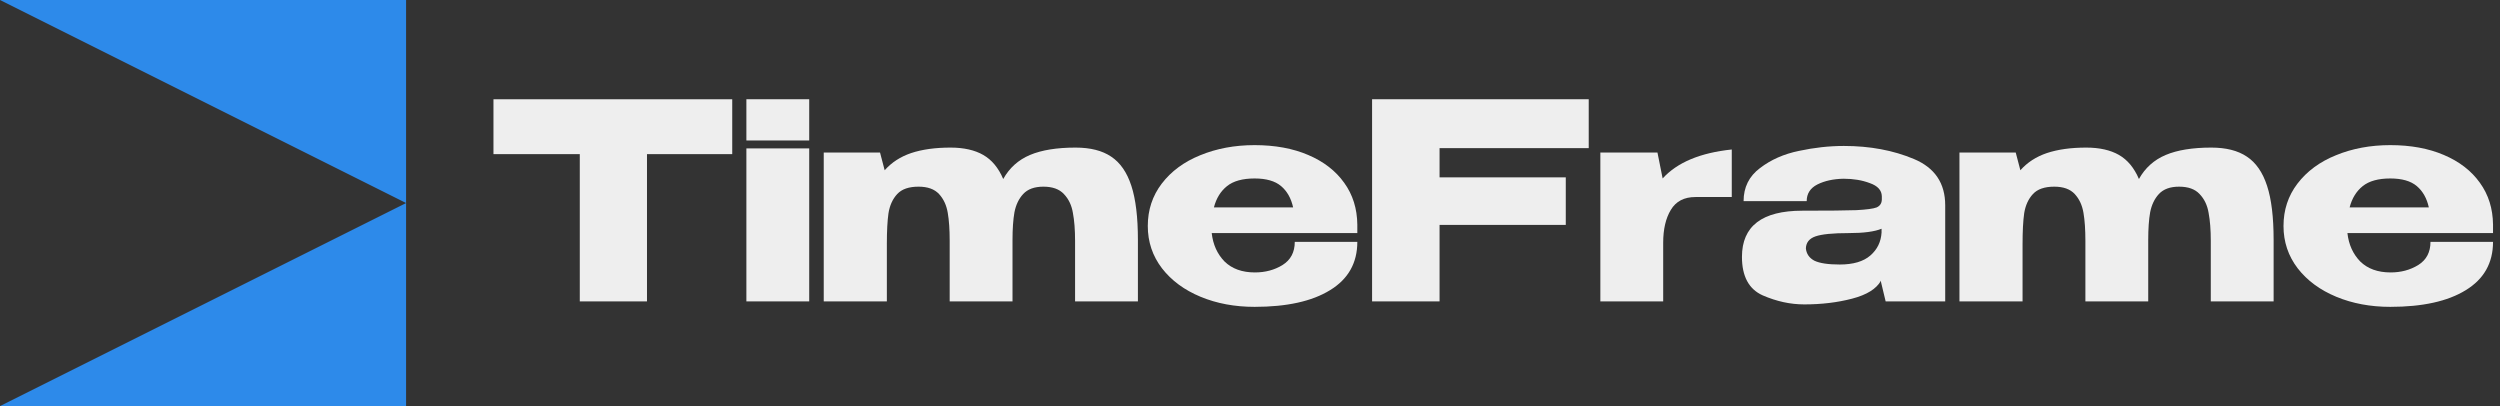 <svg width="197" height="32" viewBox="0 0 197 32" fill="none" xmlns="http://www.w3.org/2000/svg">
<rect x="0" y="0" width="197" height="32" fill="#333333" stroke="none"/>
<path d="M0 0H32V32H0L32 16L0 0Z" fill="#2D8AEA"/>
<path d="M196.451 18.368H184.977C185.078 19.272 185.415 20.018 185.989 20.607C186.578 21.181 187.374 21.468 188.379 21.468C189.197 21.468 189.921 21.274 190.553 20.887C191.199 20.485 191.522 19.875 191.522 19.057H196.451C196.451 20.722 195.734 21.992 194.299 22.867C192.878 23.743 190.897 24.18 188.357 24.18C186.793 24.18 185.372 23.915 184.095 23.384C182.817 22.853 181.806 22.107 181.059 21.145C180.313 20.169 179.94 19.057 179.94 17.808C179.94 16.545 180.306 15.433 181.038 14.472C181.784 13.496 182.796 12.749 184.073 12.233C185.365 11.702 186.793 11.436 188.357 11.436C189.964 11.436 191.371 11.695 192.576 12.211C193.796 12.728 194.744 13.46 195.418 14.407C196.093 15.34 196.437 16.438 196.451 17.701V17.808H196.494H196.451V18.368ZM188.357 14.063C187.41 14.063 186.685 14.264 186.183 14.665C185.681 15.067 185.336 15.627 185.15 16.345H191.392C191.235 15.627 190.919 15.067 190.445 14.665C189.972 14.264 189.276 14.063 188.357 14.063Z" fill="#EEEEEE"/>
<path d="M174.253 11.63C175.415 11.63 176.348 11.867 177.051 12.341C177.769 12.814 178.3 13.582 178.645 14.644C178.989 15.692 179.161 17.112 179.161 18.906V23.75H174.21V18.971C174.21 18.11 174.152 17.378 174.038 16.775C173.937 16.172 173.7 15.677 173.327 15.29C172.968 14.902 172.43 14.709 171.713 14.709C171.009 14.709 170.478 14.902 170.12 15.29C169.775 15.663 169.546 16.144 169.431 16.732C169.33 17.306 169.28 18.031 169.28 18.906V23.75H164.329V18.971C164.329 18.096 164.279 17.364 164.178 16.775C164.078 16.172 163.848 15.677 163.489 15.29C163.131 14.902 162.592 14.709 161.875 14.709C161.114 14.709 160.554 14.902 160.196 15.29C159.837 15.677 159.607 16.18 159.507 16.797C159.421 17.399 159.378 18.21 159.378 19.229V23.75H154.405V12.018H158.839L159.205 13.417C159.751 12.8 160.447 12.348 161.294 12.061C162.155 11.774 163.188 11.63 164.393 11.63C165.441 11.63 166.302 11.824 166.977 12.211C167.651 12.599 168.175 13.23 168.548 14.106C169.036 13.23 169.739 12.599 170.658 12.211C171.576 11.824 172.775 11.63 174.253 11.63Z" fill="#EEEEEE"/>
<path d="M145.296 11.501C147.348 11.501 149.192 11.845 150.828 12.534C152.464 13.223 153.282 14.436 153.282 16.172V23.75H148.589L148.223 22.222V22.114C147.865 22.76 147.104 23.233 145.942 23.535C144.793 23.836 143.538 23.987 142.174 23.987C141.084 23.987 139.993 23.75 138.902 23.276C137.811 22.788 137.266 21.777 137.266 20.241C137.266 17.816 138.852 16.603 142.024 16.603C144.062 16.603 145.482 16.589 146.286 16.56C147.09 16.517 147.621 16.445 147.879 16.345C148.137 16.23 148.274 16.029 148.288 15.742V15.462C148.274 14.988 147.958 14.644 147.341 14.429C146.738 14.199 146.049 14.084 145.274 14.084C144.471 14.099 143.782 14.249 143.208 14.536C142.648 14.823 142.368 15.261 142.368 15.85H137.395C137.395 14.759 137.826 13.89 138.687 13.245C139.548 12.585 140.574 12.132 141.765 11.889C142.971 11.63 144.148 11.501 145.296 11.501ZM144.973 20.844C146.035 20.844 146.839 20.607 147.384 20.133C147.929 19.66 148.223 19.057 148.267 18.325V18.024C147.721 18.253 146.853 18.368 145.662 18.368C144.428 18.368 143.559 18.454 143.057 18.627C142.569 18.799 142.318 19.114 142.303 19.574C142.347 20.004 142.569 20.327 142.971 20.542C143.387 20.743 144.054 20.844 144.973 20.844Z" fill="#EEEEEE"/>
<path d="M131.016 14.062C132.164 12.8 133.98 12.039 136.463 11.78V15.526H133.6C132.71 15.526 132.064 15.864 131.662 16.538C131.26 17.198 131.059 18.067 131.059 19.143V23.75H126.108V12.017H130.607L131.016 14.062Z" fill="#EEEEEE"/>
<path d="M125.191 7.82V11.673H113.437V13.976H123.383V17.722H113.437V23.75H108.12V7.82H125.191Z" fill="#EEEEEE"/>
<path d="M106.957 18.368H95.483C95.584 19.272 95.921 20.018 96.495 20.607C97.084 21.181 97.88 21.468 98.885 21.468C99.703 21.468 100.428 21.274 101.059 20.887C101.705 20.485 102.028 19.875 102.028 19.057H106.957C106.957 20.722 106.24 21.992 104.805 22.867C103.384 23.743 101.403 24.18 98.863 24.18C97.299 24.18 95.878 23.915 94.601 23.384C93.323 22.853 92.312 22.107 91.566 21.145C90.819 20.169 90.446 19.057 90.446 17.808C90.446 16.545 90.812 15.433 91.544 14.472C92.29 13.496 93.302 12.749 94.579 12.233C95.871 11.702 97.299 11.436 98.863 11.436C100.471 11.436 101.877 11.695 103.083 12.211C104.302 12.728 105.25 13.46 105.924 14.407C106.599 15.34 106.943 16.438 106.957 17.701V17.808H107.001H106.957V18.368ZM98.863 14.063C97.916 14.063 97.191 14.264 96.689 14.665C96.187 15.067 95.842 15.627 95.656 16.345H101.899C101.741 15.627 101.425 15.067 100.951 14.665C100.478 14.264 99.782 14.063 98.863 14.063Z" fill="#EEEEEE"/>
<path d="M84.759 11.63C85.922 11.63 86.855 11.867 87.558 12.341C88.275 12.814 88.806 13.582 89.151 14.644C89.495 15.692 89.667 17.112 89.667 18.906V23.75H84.716V18.971C84.716 18.11 84.659 17.378 84.544 16.775C84.443 16.172 84.207 15.677 83.834 15.29C83.475 14.902 82.936 14.709 82.219 14.709C81.516 14.709 80.985 14.902 80.626 15.29C80.281 15.663 80.052 16.144 79.937 16.732C79.837 17.306 79.786 18.031 79.786 18.906V23.75H74.835V18.971C74.835 18.096 74.785 17.364 74.684 16.775C74.584 16.172 74.354 15.677 73.996 15.29C73.637 14.902 73.099 14.709 72.381 14.709C71.62 14.709 71.061 14.902 70.702 15.29C70.343 15.677 70.113 16.18 70.013 16.797C69.927 17.399 69.884 18.21 69.884 19.229V23.75H64.911V12.018H69.346L69.712 13.417C70.257 12.8 70.953 12.348 71.8 12.061C72.661 11.774 73.694 11.63 74.9 11.63C75.947 11.63 76.808 11.824 77.483 12.211C78.157 12.599 78.681 13.23 79.054 14.106C79.542 13.23 80.246 12.599 81.164 12.211C82.083 11.824 83.281 11.63 84.759 11.63Z" fill="#EEEEEE"/>
<path d="M63.766 7.82H58.815V11.07H63.766V7.82ZM63.766 23.75H58.815V11.694H63.766V23.75Z" fill="#EEEEEE"/>
<path d="M38.885 12.125V7.82H57.7L38.885 12.125ZM57.7 7.82V12.147H50.983V23.75H45.687V12.147H38.885V7.82H57.7Z" fill="#EEEEEE"/>
</svg>
